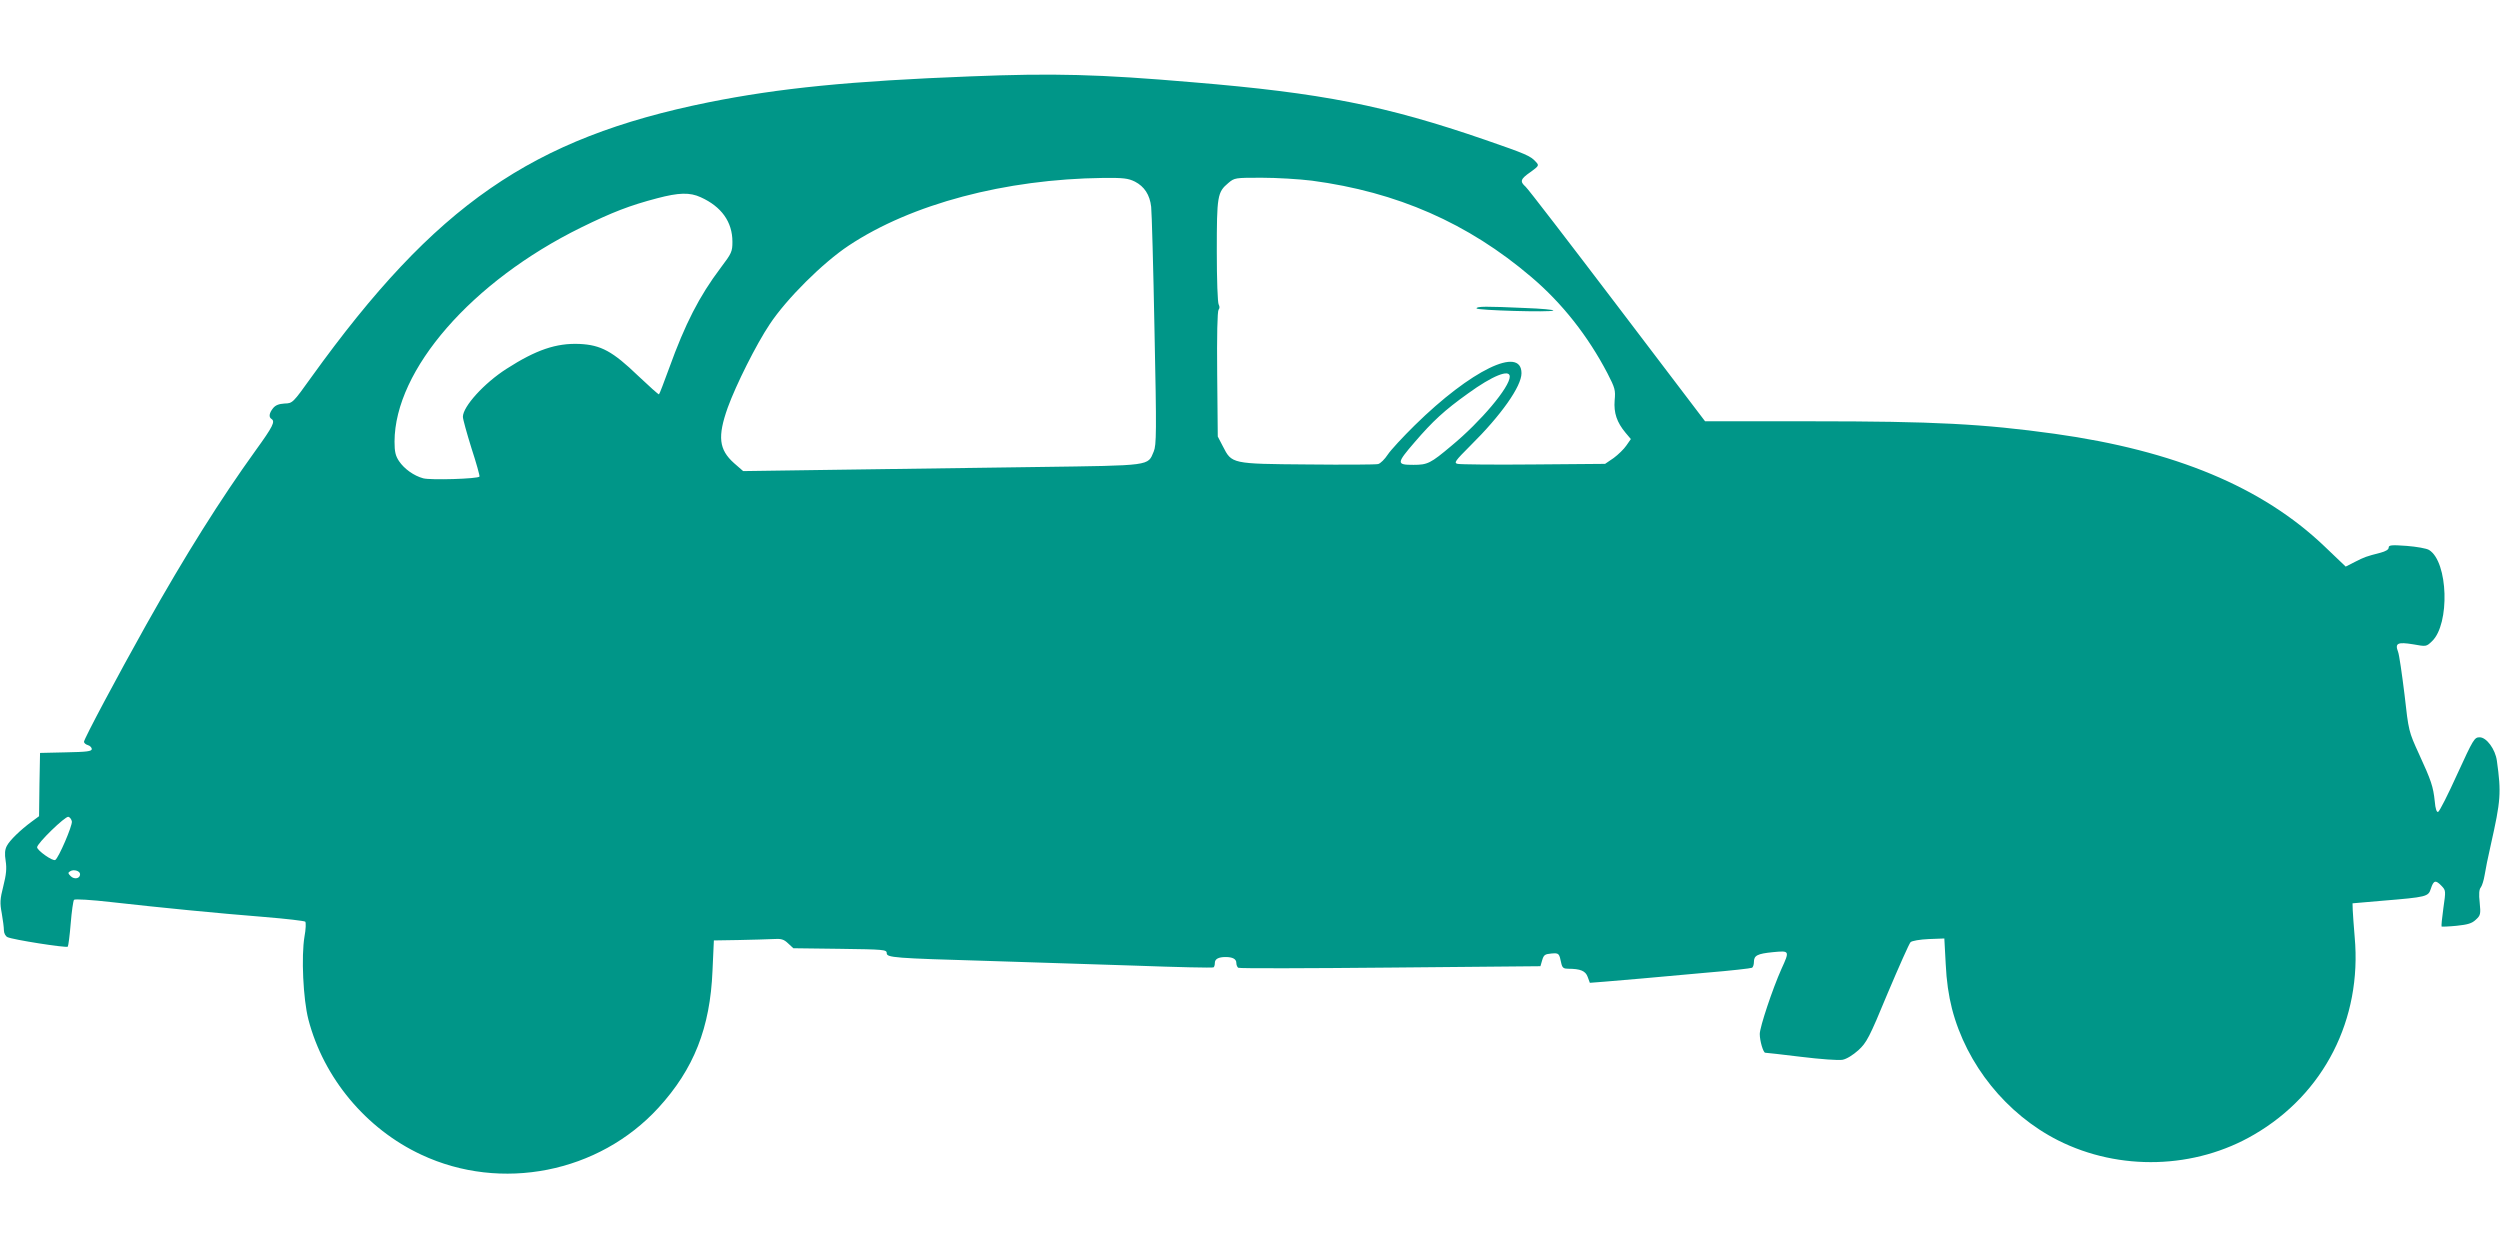 <?xml version="1.0" standalone="no"?>
<!DOCTYPE svg PUBLIC "-//W3C//DTD SVG 20010904//EN"
 "http://www.w3.org/TR/2001/REC-SVG-20010904/DTD/svg10.dtd">
<svg version="1.0" xmlns="http://www.w3.org/2000/svg"
 width="1280pt" height="640pt" viewBox="0 0 1280 640"
 preserveAspectRatio="xMidYMid meet">
<g transform="translate(0,640) scale(0.1,-0.1)"
fill="#009688" stroke="none">
<path d="M4970 6009 c-619 -24 -979 -60 -1343 -133 -904 -183 -1398 -525
-2032 -1406 -96 -134 -97 -135 -138 -136 -29 -2 -46 -8 -59 -24 -20 -25 -23
-46 -8 -55 20 -13 8 -38 -81 -161 -180 -250 -360 -536 -561 -894 -145 -259
-318 -583 -318 -598 0 -6 9 -14 20 -17 11 -3 20 -13 20 -20 0 -12 -27 -15
-133 -17 l-132 -3 -3 -162 -2 -162 -38 -28 c-57 -42 -112 -95 -127 -124 -10
-19 -12 -40 -6 -77 6 -38 3 -70 -12 -129 -17 -67 -18 -86 -8 -139 6 -34 11
-73 11 -87 0 -15 8 -30 18 -35 25 -13 301 -56 309 -49 3 4 10 57 15 119 5 62
13 117 17 121 5 5 89 0 193 -12 249 -28 543 -57 783 -76 110 -9 204 -20 208
-24 4 -5 3 -39 -4 -76 -17 -101 -7 -320 20 -425 78 -299 295 -560 578 -692
409 -192 909 -93 1214 240 182 199 265 410 277 702 l7 155 125 2 c69 1 148 4
177 5 43 3 56 -1 78 -22 l27 -25 239 -3 c225 -3 239 -4 239 -22 0 -23 36 -26
520 -40 195 -6 533 -17 750 -24 217 -8 398 -12 403 -9 4 2 7 12 7 23 0 20 19
30 55 30 36 0 55 -10 55 -30 0 -11 5 -22 10 -25 6 -4 356 -3 779 1 l768 7 9
31 c8 27 14 31 47 34 39 3 40 2 51 -51 5 -22 12 -27 35 -27 63 0 89 -11 100
-42 l11 -30 77 6 c43 4 128 11 188 16 61 6 210 19 333 30 122 10 227 22 232
25 6 3 10 17 10 29 0 34 17 43 98 51 85 8 86 8 43 -86 -46 -103 -111 -298
-111 -333 0 -36 18 -96 28 -96 4 0 87 -9 184 -21 97 -12 193 -19 212 -15 21 4
53 24 81 49 42 39 55 62 150 292 58 137 110 254 117 261 7 7 48 14 93 16 l80
3 7 -130 c4 -88 15 -162 32 -229 74 -287 279 -541 544 -675 314 -158 701 -147
1003 30 358 208 553 591 515 1011 -5 57 -9 119 -10 138 l-1 35 150 13 c231 19
238 21 251 62 14 43 24 46 54 15 23 -24 23 -25 10 -115 -7 -50 -11 -92 -9 -94
2 -1 37 0 77 4 57 6 78 12 98 31 24 22 26 28 20 88 -5 43 -3 68 6 78 6 8 15
36 19 61 4 26 18 97 32 157 51 227 54 265 31 430 -8 59 -53 120 -88 120 -27 0
-32 -8 -115 -189 -47 -104 -91 -191 -98 -193 -7 -3 -14 16 -17 54 -8 76 -18
106 -81 243 -52 114 -53 116 -74 305 -13 105 -27 203 -33 218 -17 44 -2 51 78
38 66 -12 67 -12 96 16 92 88 83 406 -15 467 -12 8 -64 17 -114 21 -80 6 -93
4 -93 -9 0 -10 -16 -19 -42 -26 -74 -19 -82 -22 -131 -47 l-47 -24 -110 105
c-317 302 -764 489 -1380 575 -368 51 -618 64 -1243 64 l-547 0 -449 591
c-247 325 -458 600 -470 610 -30 27 -27 39 25 75 44 32 45 34 27 53 -27 30
-51 40 -259 112 -511 176 -835 240 -1499 295 -479 41 -708 47 -1135 30z m841
-539 c48 -25 76 -67 83 -129 3 -25 11 -309 17 -631 11 -525 10 -589 -4 -622
-31 -74 -8 -71 -591 -79 -286 -4 -744 -10 -1016 -14 l-495 -7 -47 41 c-77 69
-85 135 -32 284 42 116 146 324 215 427 86 130 272 315 405 403 321 213 801
340 1302 346 106 1 128 -2 163 -19z m906 5 c436 -58 799 -217 1123 -493 159
-135 290 -302 390 -493 39 -76 42 -86 37 -139 -5 -64 11 -112 56 -166 l27 -32
-23 -33 c-12 -18 -42 -47 -65 -64 l-44 -30 -366 -3 c-202 -2 -377 0 -389 3
-20 5 -14 14 65 93 158 156 262 304 262 371 0 142 -259 16 -546 -266 -61 -60
-124 -128 -139 -151 -15 -23 -37 -45 -49 -48 -12 -3 -174 -4 -361 -2 -391 3
-388 3 -434 93 l-26 50 -3 318 c-2 199 1 323 7 331 6 7 6 17 1 26 -6 8 -10
131 -10 273 0 284 3 303 59 350 32 27 35 27 171 27 77 0 192 -7 257 -15z
m-3129 -85 c106 -48 162 -126 162 -228 0 -50 -4 -59 -60 -133 -110 -146 -182
-287 -264 -514 -26 -71 -49 -132 -52 -134 -2 -2 -50 41 -107 95 -130 125 -190
158 -300 163 -119 5 -222 -30 -373 -127 -116 -74 -224 -194 -224 -246 0 -12
20 -84 44 -161 25 -76 43 -142 41 -145 -7 -12 -252 -19 -288 -9 -48 13 -97 48
-124 88 -18 27 -23 48 -23 100 1 368 396 821 955 1096 161 79 249 113 390 150
110 29 167 31 223 5z m4142 -918 c0 -54 -148 -230 -298 -354 -108 -91 -123
-98 -195 -98 -88 0 -88 7 6 116 92 107 152 163 274 250 124 90 213 126 213 86z
m-7362 -2278 c3 -22 -68 -187 -85 -197 -13 -8 -93 49 -93 65 0 20 143 159 160
156 8 -2 16 -13 18 -24z m42 -270 c0 -23 -30 -28 -48 -10 -14 14 -15 18 -3 25
18 12 51 2 51 -15z"/>
<path d="M7560 4821 c0 -10 382 -21 393 -11 4 4 -61 10 -144 13 -201 9 -249 9
-249 -2z"/>
</g>
</svg>
